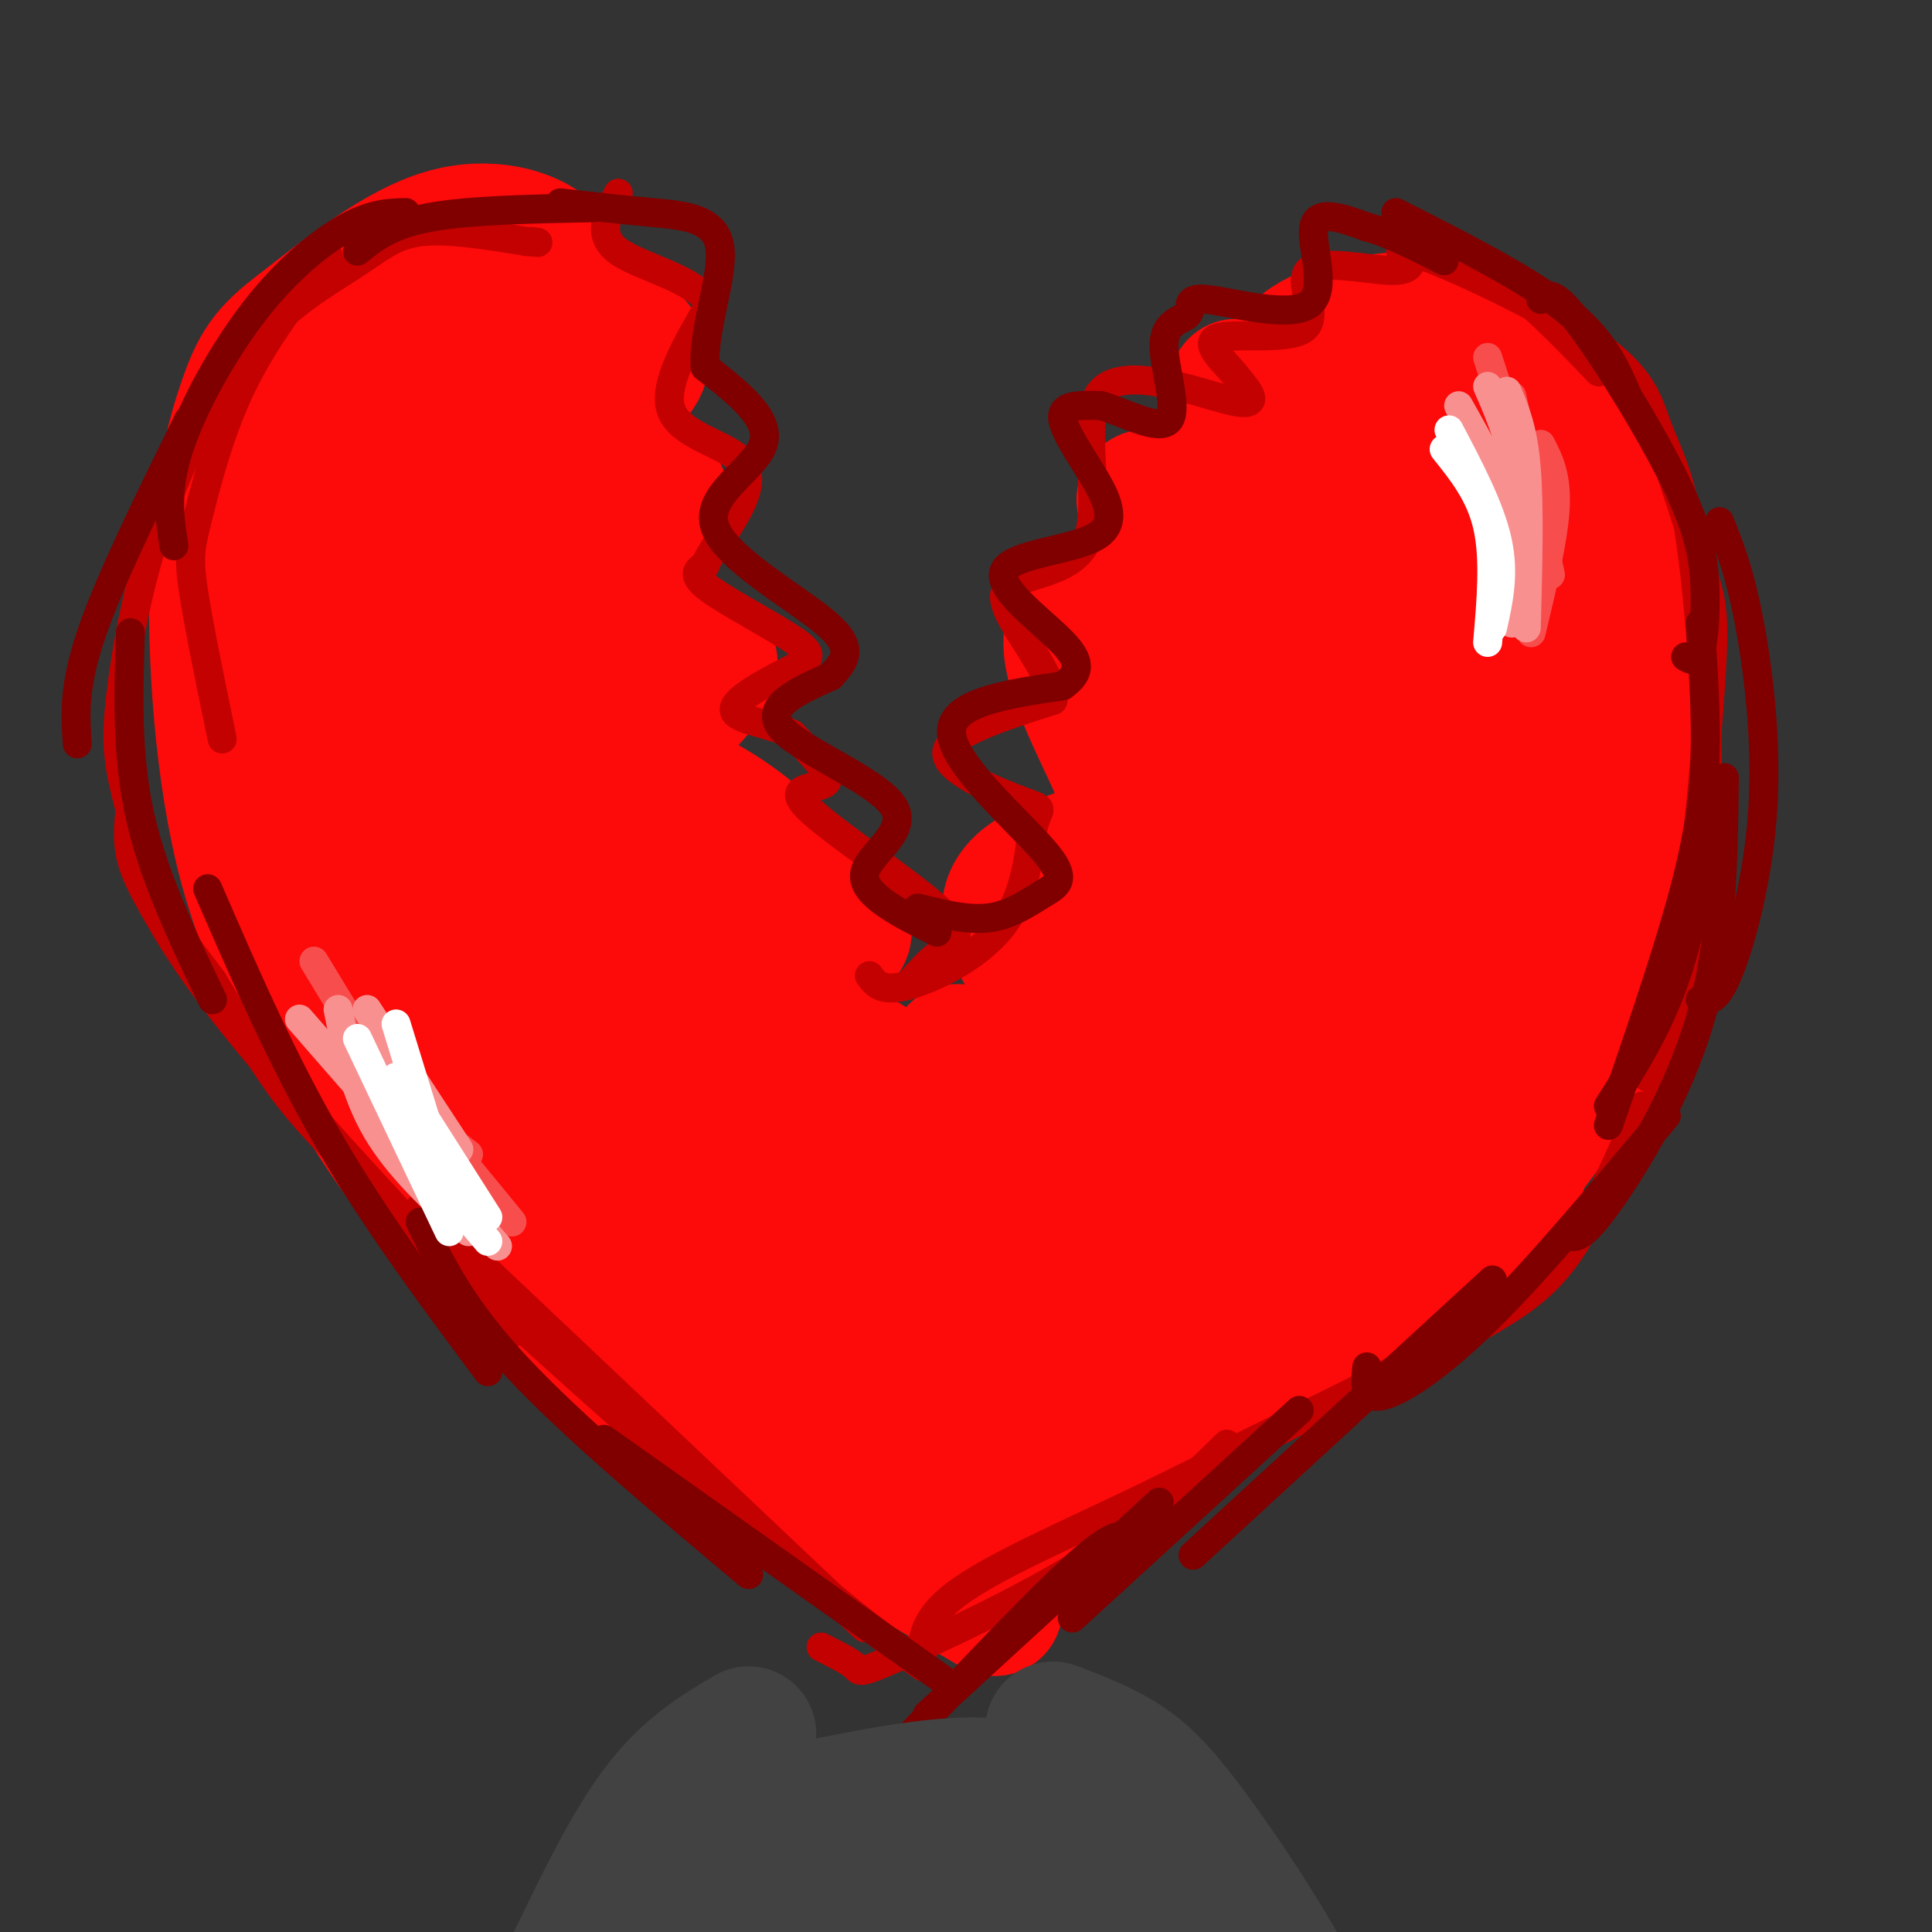 <svg viewBox='0 0 400 400' version='1.1' xmlns='http://www.w3.org/2000/svg' xmlns:xlink='http://www.w3.org/1999/xlink'><rect x="0" y="0" width="400" height="400" fill="#333333" stroke="none"/><g fill='none' stroke='rgb(253,10,10)' stroke-width='28' stroke-linecap='round' stroke-linejoin='round'><path d='M211,229c9.369,-0.643 18.738,-1.286 16,-9c-2.738,-7.714 -17.583,-22.500 -18,-31c-0.417,-8.500 13.595,-10.714 20,-14c6.405,-3.286 5.202,-7.643 4,-12'/><path d='M233,163c-3.143,-8.842 -12.999,-24.945 -11,-32c1.999,-7.055 15.854,-5.060 22,-5c6.146,0.060 4.583,-1.815 2,-6c-2.583,-4.185 -6.187,-10.678 -8,-14c-1.813,-3.322 -1.834,-3.471 3,-3c4.834,0.471 14.524,1.563 19,1c4.476,-0.563 3.738,-2.782 3,-5'/><path d='M263,99c-2.111,-3.800 -8.889,-10.800 -7,-15c1.889,-4.200 12.444,-5.600 23,-7'/><path d='M203,231c-6.041,-2.300 -12.083,-4.601 -20,-9c-7.917,-4.399 -17.710,-10.897 -19,-16c-1.290,-5.103 5.922,-8.811 9,-11c3.078,-2.189 2.021,-2.859 -2,-7c-4.021,-4.141 -11.006,-11.755 -18,-17c-6.994,-5.245 -13.997,-8.123 -21,-11'/><path d='M132,160c-0.375,-5.300 9.188,-13.049 13,-18c3.812,-4.951 1.872,-7.102 -3,-10c-4.872,-2.898 -12.678,-6.542 -14,-11c-1.322,-4.458 3.839,-9.729 9,-15'/><path d='M137,106c0.560,-4.584 -2.541,-8.543 -7,-11c-4.459,-2.457 -10.278,-3.411 -10,-6c0.278,-2.589 6.652,-6.812 10,-10c3.348,-3.188 3.671,-5.339 1,-8c-2.671,-2.661 -8.335,-5.830 -14,-9'/><path d='M117,62c-2.179,-3.250 -0.625,-6.875 -4,-10c-3.375,-3.125 -11.679,-5.750 -21,-3c-9.321,2.750 -19.661,10.875 -30,19'/><path d='M62,68c-6.743,5.047 -8.599,8.164 -11,15c-2.401,6.836 -5.345,17.390 -6,35c-0.655,17.610 0.979,42.277 6,61c5.021,18.723 13.429,31.502 20,42c6.571,10.498 11.306,18.714 20,28c8.694,9.286 21.347,19.643 34,30'/><path d='M125,279c7.822,7.333 10.378,10.667 23,19c12.622,8.333 35.311,21.667 58,35'/><path d='M256,80c2.360,0.462 4.721,0.923 7,-1c2.279,-1.923 4.477,-6.232 10,-9c5.523,-2.768 14.369,-3.996 21,-4c6.631,-0.004 11.045,1.215 16,4c4.955,2.785 10.449,7.134 15,15c4.551,7.866 8.157,19.247 10,34c1.843,14.753 1.921,32.876 2,51'/><path d='M337,170c-0.558,17.074 -2.953,34.257 -8,47c-5.047,12.743 -12.744,21.044 -18,28c-5.256,6.956 -8.069,12.565 -22,22c-13.931,9.435 -38.980,22.696 -53,32c-14.020,9.304 -17.010,14.652 -20,20'/><path d='M216,319c-3.714,3.962 -2.997,3.867 -5,2c-2.003,-1.867 -6.724,-5.506 -9,-6c-2.276,-0.494 -2.105,2.156 -29,-25c-26.895,-27.156 -80.856,-84.119 -90,-97c-9.144,-12.881 26.530,18.320 53,42c26.470,23.680 43.735,39.840 61,56'/><path d='M197,291c10.677,10.429 6.868,8.502 7,7c0.132,-1.502 4.204,-2.577 -4,-18c-8.204,-15.423 -28.685,-45.193 -45,-63c-16.315,-17.807 -28.463,-23.653 -37,-29c-8.537,-5.347 -13.464,-10.197 -11,-4c2.464,6.197 12.320,23.441 23,38c10.680,14.559 22.185,26.433 33,35c10.815,8.567 20.938,13.828 23,12c2.062,-1.828 -3.939,-10.747 -13,-23c-9.061,-12.253 -21.183,-27.842 -34,-41c-12.817,-13.158 -26.328,-23.884 -39,-31c-12.672,-7.116 -24.506,-10.622 -30,-11c-5.494,-0.378 -4.648,2.373 -5,4c-0.352,1.627 -1.903,2.130 0,8c1.903,5.870 7.258,17.106 14,28c6.742,10.894 14.871,21.447 23,32'/><path d='M102,235c7.309,10.307 14.081,20.074 24,29c9.919,8.926 22.984,17.010 29,20c6.016,2.990 4.983,0.886 1,-8c-3.983,-8.886 -10.917,-24.555 -16,-36c-5.083,-11.445 -8.315,-18.666 -23,-34c-14.685,-15.334 -40.822,-38.780 -48,-42c-7.178,-3.220 4.604,13.786 16,28c11.396,14.214 22.407,25.637 37,40c14.593,14.363 32.768,31.665 37,31c4.232,-0.665 -5.479,-19.297 -22,-43c-16.521,-23.703 -39.851,-52.477 -52,-68c-12.149,-15.523 -13.117,-17.795 -10,-7c3.117,10.795 10.319,34.656 16,50c5.681,15.344 9.840,22.172 14,29'/><path d='M105,224c6.478,14.155 15.672,35.043 19,36c3.328,0.957 0.788,-18.016 -3,-37c-3.788,-18.984 -8.824,-37.979 -13,-51c-4.176,-13.021 -7.491,-20.068 -17,-36c-9.509,-15.932 -25.212,-40.750 -25,-35c0.212,5.750 16.340,42.066 26,62c9.660,19.934 12.853,23.485 15,26c2.147,2.515 3.249,3.994 4,-5c0.751,-8.994 1.152,-28.463 1,-41c-0.152,-12.537 -0.855,-18.144 -7,-33c-6.145,-14.856 -17.731,-38.961 -16,-37c1.731,1.961 16.780,29.989 26,52c9.220,22.011 12.610,38.006 16,54'/><path d='M131,179c3.897,13.955 5.640,21.844 3,10c-2.640,-11.844 -9.665,-43.421 -15,-62c-5.335,-18.579 -8.982,-24.159 -15,-34c-6.018,-9.841 -14.406,-23.944 -17,-23c-2.594,0.944 0.607,16.933 4,30c3.393,13.067 6.977,23.210 10,32c3.023,8.790 5.483,16.228 10,26c4.517,9.772 11.091,21.880 14,20c2.909,-1.880 2.153,-17.746 -1,-33c-3.153,-15.254 -8.704,-29.896 -16,-41c-7.296,-11.104 -16.339,-18.669 -21,-18c-4.661,0.669 -4.940,9.571 -4,28c0.940,18.429 3.099,46.385 5,60c1.901,13.615 3.543,12.890 6,11c2.457,-1.890 5.728,-4.945 9,-8'/><path d='M103,177c2.747,-6.026 5.115,-17.092 6,-33c0.885,-15.908 0.286,-36.659 -4,-51c-4.286,-14.341 -12.258,-22.271 -16,-22c-3.742,0.271 -3.254,8.745 0,26c3.254,17.255 9.276,43.292 12,54c2.724,10.708 2.152,6.088 4,4c1.848,-2.088 6.117,-1.642 9,-6c2.883,-4.358 4.379,-13.519 4,-25c-0.379,-11.481 -2.634,-25.282 -5,-36c-2.366,-10.718 -4.845,-18.354 -8,-23c-3.155,-4.646 -6.987,-6.303 -10,-5c-3.013,1.303 -5.209,5.564 -7,11c-1.791,5.436 -3.179,12.045 -5,35c-1.821,22.955 -4.076,62.256 -4,77c0.076,14.744 2.482,4.931 5,-3c2.518,-7.931 5.148,-13.980 5,-24c-0.148,-10.020 -3.074,-24.010 -6,-38'/><path d='M83,118c-4.770,-16.242 -13.696,-37.846 -16,-26c-2.304,11.846 2.015,57.143 3,62c0.985,4.857 -1.364,-30.727 -3,-48c-1.636,-17.273 -2.558,-16.234 -4,-17c-1.442,-0.766 -3.402,-3.336 -5,-1c-1.598,2.336 -2.832,9.579 2,26c4.832,16.421 15.731,42.020 22,57c6.269,14.980 7.908,19.339 13,25c5.092,5.661 13.638,12.622 19,16c5.362,3.378 7.540,3.174 11,1c3.460,-2.174 8.201,-6.316 11,-13c2.799,-6.684 3.657,-15.910 3,-24c-0.657,-8.090 -2.828,-15.045 -5,-22'/><path d='M134,154c10.021,20.757 37.572,83.648 49,109c11.428,25.352 6.733,13.164 7,8c0.267,-5.164 5.498,-3.305 9,-6c3.502,-2.695 5.277,-9.944 4,-23c-1.277,-13.056 -5.606,-31.921 -5,-21c0.606,10.921 6.148,51.626 9,70c2.852,18.374 3.014,14.417 5,12c1.986,-2.417 5.797,-3.294 9,-6c3.203,-2.706 5.797,-7.241 10,-26c4.203,-18.759 10.016,-51.743 12,-57c1.984,-5.257 0.138,17.212 -3,35c-3.138,17.788 -7.569,30.894 -12,44'/><path d='M228,293c-0.954,6.765 2.661,1.677 8,-8c5.339,-9.677 12.401,-23.942 18,-36c5.599,-12.058 9.735,-21.908 12,-42c2.265,-20.092 2.657,-50.427 4,-57c1.343,-6.573 3.635,10.617 1,36c-2.635,25.383 -10.198,58.958 -13,74c-2.802,15.042 -0.844,11.552 2,7c2.844,-4.552 6.572,-10.167 11,-15c4.428,-4.833 9.554,-8.883 16,-39c6.446,-30.117 14.212,-86.299 18,-96c3.788,-9.701 3.597,27.081 3,48c-0.597,20.919 -1.599,25.977 -4,35c-2.401,9.023 -6.200,22.012 -10,35'/><path d='M294,235c1.947,-2.902 11.814,-27.655 15,-58c3.186,-30.345 -0.308,-66.280 1,-68c1.308,-1.720 7.419,30.775 10,46c2.581,15.225 1.633,13.180 1,23c-0.633,9.820 -0.949,31.505 -3,47c-2.051,15.495 -5.836,24.800 -8,30c-2.164,5.200 -2.706,6.296 -4,5c-1.294,-1.296 -3.341,-4.983 -5,-4c-1.659,0.983 -2.929,6.638 -2,-10c0.929,-16.638 4.058,-55.568 5,-82c0.942,-26.432 -0.303,-40.367 -2,-33c-1.697,7.367 -3.847,36.037 -15,66c-11.153,29.963 -31.311,61.221 -40,74c-8.689,12.779 -5.911,7.080 -5,4c0.911,-3.080 -0.044,-3.540 -1,-4'/><path d='M241,271c5.298,-18.240 19.043,-61.842 25,-86c5.957,-24.158 4.128,-28.874 2,-24c-2.128,4.874 -4.554,19.336 -9,34c-4.446,14.664 -10.914,29.529 -19,47c-8.086,17.471 -17.792,37.549 -26,48c-8.208,10.451 -14.918,11.277 -12,6c2.918,-5.277 15.464,-16.655 22,-24c6.536,-7.345 7.062,-10.656 12,-20c4.938,-9.344 14.288,-24.721 21,-48c6.712,-23.279 10.785,-54.462 3,-45c-7.785,9.462 -27.427,59.567 -37,84c-9.573,24.433 -9.077,23.193 -5,20c4.077,-3.193 11.736,-8.341 19,-19c7.264,-10.659 14.132,-26.830 21,-43'/><path d='M258,201c5.155,-13.964 7.542,-27.375 9,-44c1.458,-16.625 1.988,-36.464 -5,-28c-6.988,8.464 -21.494,45.232 -36,82'/><path d='M207,255c0.000,0.000 10.000,-8.000 10,-8'/><path d='M240,205c6.845,-25.173 13.690,-50.345 16,-69c2.310,-18.655 0.083,-30.792 -1,-29c-1.083,1.792 -1.024,17.512 -4,34c-2.976,16.488 -8.988,33.744 -15,51'/><path d='M238,206c4.718,-5.875 9.437,-11.749 14,-18c4.563,-6.251 8.971,-12.878 15,-34c6.029,-21.122 13.678,-56.740 17,-60c3.322,-3.260 2.315,25.839 0,46c-2.315,20.161 -5.938,31.383 -5,16c0.938,-15.383 6.437,-57.371 10,-69c3.563,-11.629 5.190,7.100 6,22c0.810,14.900 0.803,25.971 0,34c-0.803,8.029 -2.401,13.014 -4,18'/><path d='M291,161c-0.548,-18.369 0.083,-73.292 2,-77c1.917,-3.708 5.119,43.798 3,74c-2.119,30.202 -9.560,43.101 -17,56'/><path d='M300,81c0.978,-1.511 1.956,-3.022 6,5c4.044,8.022 11.156,25.578 14,38c2.844,12.422 1.422,19.711 0,27'/></g>
<g fill='none' stroke='rgb(195,1,1)' stroke-width='6' stroke-linecap='round' stroke-linejoin='round'><path d='M188,204c2.211,-2.552 4.421,-5.104 7,-7c2.579,-1.896 5.526,-3.137 -1,-9c-6.526,-5.863 -22.526,-16.348 -27,-21c-4.474,-4.652 2.579,-3.472 4,-5c1.421,-1.528 -2.789,-5.764 -7,-10'/><path d='M164,152c-4.360,-2.249 -11.759,-2.871 -12,-5c-0.241,-2.129 6.678,-5.767 11,-8c4.322,-2.233 6.048,-3.063 2,-6c-4.048,-2.937 -13.871,-7.982 -18,-11c-4.129,-3.018 -2.565,-4.009 -1,-5'/><path d='M146,117c0.895,-2.400 3.632,-5.901 6,-10c2.368,-4.099 4.368,-8.796 1,-12c-3.368,-3.204 -12.105,-4.915 -14,-10c-1.895,-5.085 3.053,-13.542 8,-22'/><path d='M147,63c-2.978,-5.333 -14.422,-7.667 -19,-11c-4.578,-3.333 -2.289,-7.667 0,-12'/><path d='M180,202c1.271,1.735 2.542,3.469 8,2c5.458,-1.469 15.103,-6.142 20,-13c4.897,-6.858 5.044,-15.900 6,-20c0.956,-4.100 2.719,-3.258 -2,-5c-4.719,-1.742 -15.920,-6.069 -16,-10c-0.080,-3.931 10.960,-7.465 22,-11'/><path d='M218,145c0.041,-6.533 -10.856,-17.367 -10,-22c0.856,-4.633 13.467,-3.067 17,-11c3.533,-7.933 -2.010,-25.367 3,-31c5.010,-5.633 20.574,0.533 27,2c6.426,1.467 3.713,-1.767 1,-5'/><path d='M256,78c-1.897,-2.662 -7.138,-6.818 -4,-8c3.138,-1.182 14.656,0.611 18,-2c3.344,-2.611 -1.484,-9.626 1,-12c2.484,-2.374 12.281,-0.107 17,0c4.719,0.107 4.359,-1.947 4,-4'/><path d='M292,52c8.520,2.826 27.820,11.892 38,19c10.180,7.108 11.241,12.260 13,17c1.759,4.740 4.217,9.069 6,18c1.783,8.931 2.892,22.466 4,36'/><path d='M353,142c0.802,17.518 0.806,43.313 0,56c-0.806,12.687 -2.422,12.267 -6,20c-3.578,7.733 -9.117,23.621 -19,36c-9.883,12.379 -24.109,21.251 -40,30c-15.891,8.749 -33.445,17.374 -51,26'/><path d='M237,310c-16.289,7.822 -31.511,14.378 -39,20c-7.489,5.622 -7.244,10.311 -7,15'/><path d='M191,345c-21.190,-14.583 -70.667,-58.542 -98,-84c-27.333,-25.458 -32.524,-32.417 -37,-39c-4.476,-6.583 -8.238,-12.792 -12,-19'/><path d='M44,203c-3.671,-5.086 -6.847,-8.301 -10,-15c-3.153,-6.699 -6.283,-16.883 -8,-24c-1.717,-7.117 -2.023,-11.167 -1,-20c1.023,-8.833 3.373,-22.450 8,-36c4.627,-13.550 11.529,-27.034 19,-36c7.471,-8.966 15.511,-13.414 21,-17c5.489,-3.586 8.425,-6.310 14,-7c5.575,-0.690 13.787,0.655 22,2'/><path d='M109,50c3.833,0.333 2.417,0.167 1,0'/><path d='M68,53c-6.655,8.619 -13.310,17.238 -18,27c-4.690,9.762 -7.417,20.667 -9,27c-1.583,6.333 -2.024,8.095 -1,15c1.024,6.905 3.512,18.952 6,31'/><path d='M27,167c-0.363,3.280 -0.726,6.560 0,10c0.726,3.440 2.542,7.042 6,13c3.458,5.958 8.560,14.274 21,29c12.440,14.726 32.220,35.863 52,57'/><path d='M87,250c0.000,0.000 92.000,87.000 92,87'/><path d='M170,341c2.929,1.464 5.857,2.929 7,4c1.143,1.071 0.500,1.750 9,-2c8.500,-3.750 26.143,-11.929 39,-20c12.857,-8.071 20.929,-16.036 29,-24'/><path d='M250,303c19.733,-9.644 39.467,-19.289 52,-26c12.533,-6.711 17.867,-10.489 23,-18c5.133,-7.511 10.067,-18.756 15,-30'/><path d='M341,223c2.298,-2.881 4.595,-5.762 7,-21c2.405,-15.238 4.917,-42.833 6,-58c1.083,-15.167 0.738,-17.905 -1,-24c-1.738,-6.095 -4.869,-15.548 -8,-25'/><path d='M331,77c-7.583,-7.917 -15.167,-15.833 -22,-20c-6.833,-4.167 -12.917,-4.583 -19,-5'/></g>
<g fill='none' stroke='rgb(128,0,0)' stroke-width='6' stroke-linecap='round' stroke-linejoin='round'><path d='M194,193c-7.762,-3.899 -15.524,-7.798 -15,-12c0.524,-4.202 9.333,-8.708 6,-14c-3.333,-5.292 -18.810,-11.369 -23,-16c-4.190,-4.631 2.905,-7.815 10,-11'/><path d='M172,140c2.912,-3.201 5.193,-5.703 -1,-11c-6.193,-5.297 -20.860,-13.388 -23,-20c-2.140,-6.612 8.246,-11.746 10,-17c1.754,-5.254 -5.123,-10.627 -12,-16'/><path d='M146,76c-0.571,-7.738 4.000,-19.083 3,-25c-1.000,-5.917 -7.571,-6.405 -14,-7c-6.429,-0.595 -12.714,-1.298 -19,-2'/><path d='M190,188c5.282,1.314 10.565,2.628 15,2c4.435,-0.628 8.024,-3.199 11,-5c2.976,-1.801 5.340,-2.831 0,-9c-5.340,-6.169 -18.383,-17.477 -19,-24c-0.617,-6.523 11.191,-8.262 23,-10'/><path d='M220,142c4.304,-3.033 3.563,-5.615 -1,-10c-4.563,-4.385 -12.949,-10.573 -11,-14c1.949,-3.427 14.234,-4.094 19,-7c4.766,-2.906 2.014,-8.052 -1,-13c-3.014,-4.948 -6.290,-9.700 -6,-12c0.290,-2.300 4.145,-2.150 8,-2'/><path d='M228,84c4.558,1.263 11.953,5.419 14,3c2.047,-2.419 -1.254,-11.415 -1,-16c0.254,-4.585 4.063,-4.759 5,-6c0.937,-1.241 -0.996,-3.549 4,-3c4.996,0.549 16.922,3.956 21,1c4.078,-2.956 0.308,-12.273 1,-16c0.692,-3.727 5.846,-1.863 11,0'/><path d='M283,47c4.500,1.167 10.250,4.083 16,7'/><path d='M289,44c13.500,6.833 27.000,13.667 35,20c8.000,6.333 10.500,12.167 13,18'/><path d='M319,62c1.301,-1.059 2.603,-2.118 8,5c5.397,7.118 14.890,22.413 20,33c5.110,10.587 5.837,16.466 6,22c0.163,5.534 -0.239,10.724 -1,13c-0.761,2.276 -1.880,1.638 -3,1'/><path d='M356,108c2.024,5.018 4.048,10.036 6,20c1.952,9.964 3.833,24.875 3,39c-0.833,14.125 -4.381,27.464 -7,34c-2.619,6.536 -4.310,6.268 -6,6'/><path d='M355,164c-2.167,13.583 -4.333,27.167 -8,38c-3.667,10.833 -8.833,18.917 -14,27'/><path d='M352,129c0.644,9.511 1.289,19.022 1,28c-0.289,8.978 -1.511,17.422 -5,30c-3.489,12.578 -9.244,29.289 -15,46'/><path d='M357,161c-0.178,17.044 -0.356,34.089 -5,50c-4.644,15.911 -13.756,30.689 -19,38c-5.244,7.311 -6.622,7.156 -8,7'/><path d='M345,231c-13.244,15.822 -26.489,31.644 -37,42c-10.511,10.356 -18.289,15.244 -22,16c-3.711,0.756 -3.356,-2.622 -3,-6'/><path d='M309,265c0.000,0.000 -62.000,57.000 -62,57'/><path d='M269,292c0.000,0.000 -47.000,43.000 -47,43'/><path d='M240,311c0.000,0.000 -48.000,44.000 -48,44'/><path d='M234,319c-1.333,-1.250 -2.667,-2.500 -11,5c-8.333,7.500 -23.667,23.750 -39,40'/><path d='M197,349c0.000,0.000 -72.000,-51.000 -72,-51'/><path d='M155,326c-18.333,-15.417 -36.667,-30.833 -48,-43c-11.333,-12.167 -15.667,-21.083 -20,-30'/><path d='M101,284c-11.667,-15.667 -23.333,-31.333 -33,-48c-9.667,-16.667 -17.333,-34.333 -25,-52'/><path d='M44,207c-6.083,-12.667 -12.167,-25.333 -15,-38c-2.833,-12.667 -2.417,-25.333 -2,-38'/><path d='M16,154c-0.417,-5.917 -0.833,-11.833 3,-23c3.833,-11.167 11.917,-27.583 20,-44'/><path d='M36,113c-0.893,-5.661 -1.786,-11.321 1,-20c2.786,-8.679 9.250,-20.375 16,-29c6.750,-8.625 13.786,-14.179 19,-17c5.214,-2.821 8.607,-2.911 12,-3'/><path d='M74,52c3.417,-2.750 6.833,-5.500 15,-7c8.167,-1.500 21.083,-1.750 34,-2'/></g>
<g fill='none' stroke='rgb(248,77,77)' stroke-width='6' stroke-linecap='round' stroke-linejoin='round'><path d='M308,74c0.000,0.000 12.000,37.000 12,37'/><path d='M313,82c0.000,0.000 8.000,37.000 8,37'/><path d='M319,92c1.667,3.250 3.333,6.500 3,13c-0.333,6.500 -2.667,16.250 -5,26'/><path d='M65,199c5.833,9.667 11.667,19.333 17,26c5.333,6.667 10.167,10.333 15,14'/><path d='M74,214c0.000,0.000 28.000,35.000 28,35'/><path d='M74,214c0.000,0.000 32.000,39.000 32,39'/></g>
<g fill='none' stroke='rgb(249,144,144)' stroke-width='6' stroke-linecap='round' stroke-linejoin='round'><path d='M302,84c4.583,8.167 9.167,16.333 11,23c1.833,6.667 0.917,11.833 0,17'/><path d='M308,80c2.583,5.917 5.167,11.833 6,20c0.833,8.167 -0.083,18.583 -1,29'/><path d='M312,81c1.667,3.917 3.333,7.833 4,16c0.667,8.167 0.333,20.583 0,33'/><path d='M70,209c1.750,8.667 3.500,17.333 8,25c4.500,7.667 11.750,14.333 19,21'/><path d='M62,211c0.000,0.000 41.000,47.000 41,47'/><path d='M76,209c0.000,0.000 19.000,29.000 19,29'/></g>
<g fill='none' stroke='rgb(255,255,255)' stroke-width='6' stroke-linecap='round' stroke-linejoin='round'><path d='M300,89c4.250,8.083 8.500,16.167 10,23c1.500,6.833 0.250,12.417 -1,18'/><path d='M299,93c3.750,4.667 7.500,9.333 9,16c1.500,6.667 0.750,15.333 0,24'/><path d='M82,212c0.000,0.000 12.000,39.000 12,39'/><path d='M74,215c0.000,0.000 19.000,40.000 19,40'/><path d='M82,223c1.917,6.167 3.833,12.333 7,18c3.167,5.667 7.583,10.833 12,16'/><path d='M87,230c0.000,0.000 14.000,22.000 14,22'/></g>
<g fill='none' stroke='rgb(66,66,66)' stroke-width='28' stroke-linecap='round' stroke-linejoin='round'><path d='M218,358c5.274,2.006 10.548,4.012 15,7c4.452,2.988 8.083,6.958 14,15c5.917,8.042 14.119,20.155 21,33c6.881,12.845 12.440,26.423 18,40'/><path d='M155,359c-6.363,3.744 -12.726,7.488 -19,16c-6.274,8.512 -12.458,21.792 -16,29c-3.542,7.208 -4.440,8.345 -5,20c-0.560,11.655 -0.780,33.827 -1,56'/><path d='M149,377c21.898,10.430 43.796,20.859 58,26c14.204,5.141 20.713,4.992 24,4c3.287,-0.992 3.350,-2.827 -1,-7c-4.350,-4.173 -13.113,-10.685 -23,-15c-9.887,-4.315 -20.898,-6.435 -33,-8c-12.102,-1.565 -25.297,-2.575 -24,0c1.297,2.575 17.085,8.736 28,12c10.915,3.264 16.958,3.632 23,4'/><path d='M201,393c13.603,1.416 36.111,2.956 29,-1c-7.111,-3.956 -43.839,-13.408 -53,-15c-9.161,-1.592 9.246,4.676 23,7c13.754,2.324 22.857,0.703 24,-3c1.143,-3.703 -5.673,-9.486 -16,-11c-10.327,-1.514 -24.163,1.243 -38,4'/><path d='M170,374c-10.623,1.392 -18.181,2.873 -20,5c-1.819,2.127 2.100,4.900 16,6c13.900,1.100 37.781,0.527 40,0c2.219,-0.527 -17.223,-1.008 -32,0c-14.777,1.008 -24.888,3.504 -35,6'/><path d='M139,391c-4.560,1.619 1.542,2.667 0,3c-1.542,0.333 -10.726,-0.048 -12,2c-1.274,2.048 5.363,6.524 12,11'/></g>
</svg>